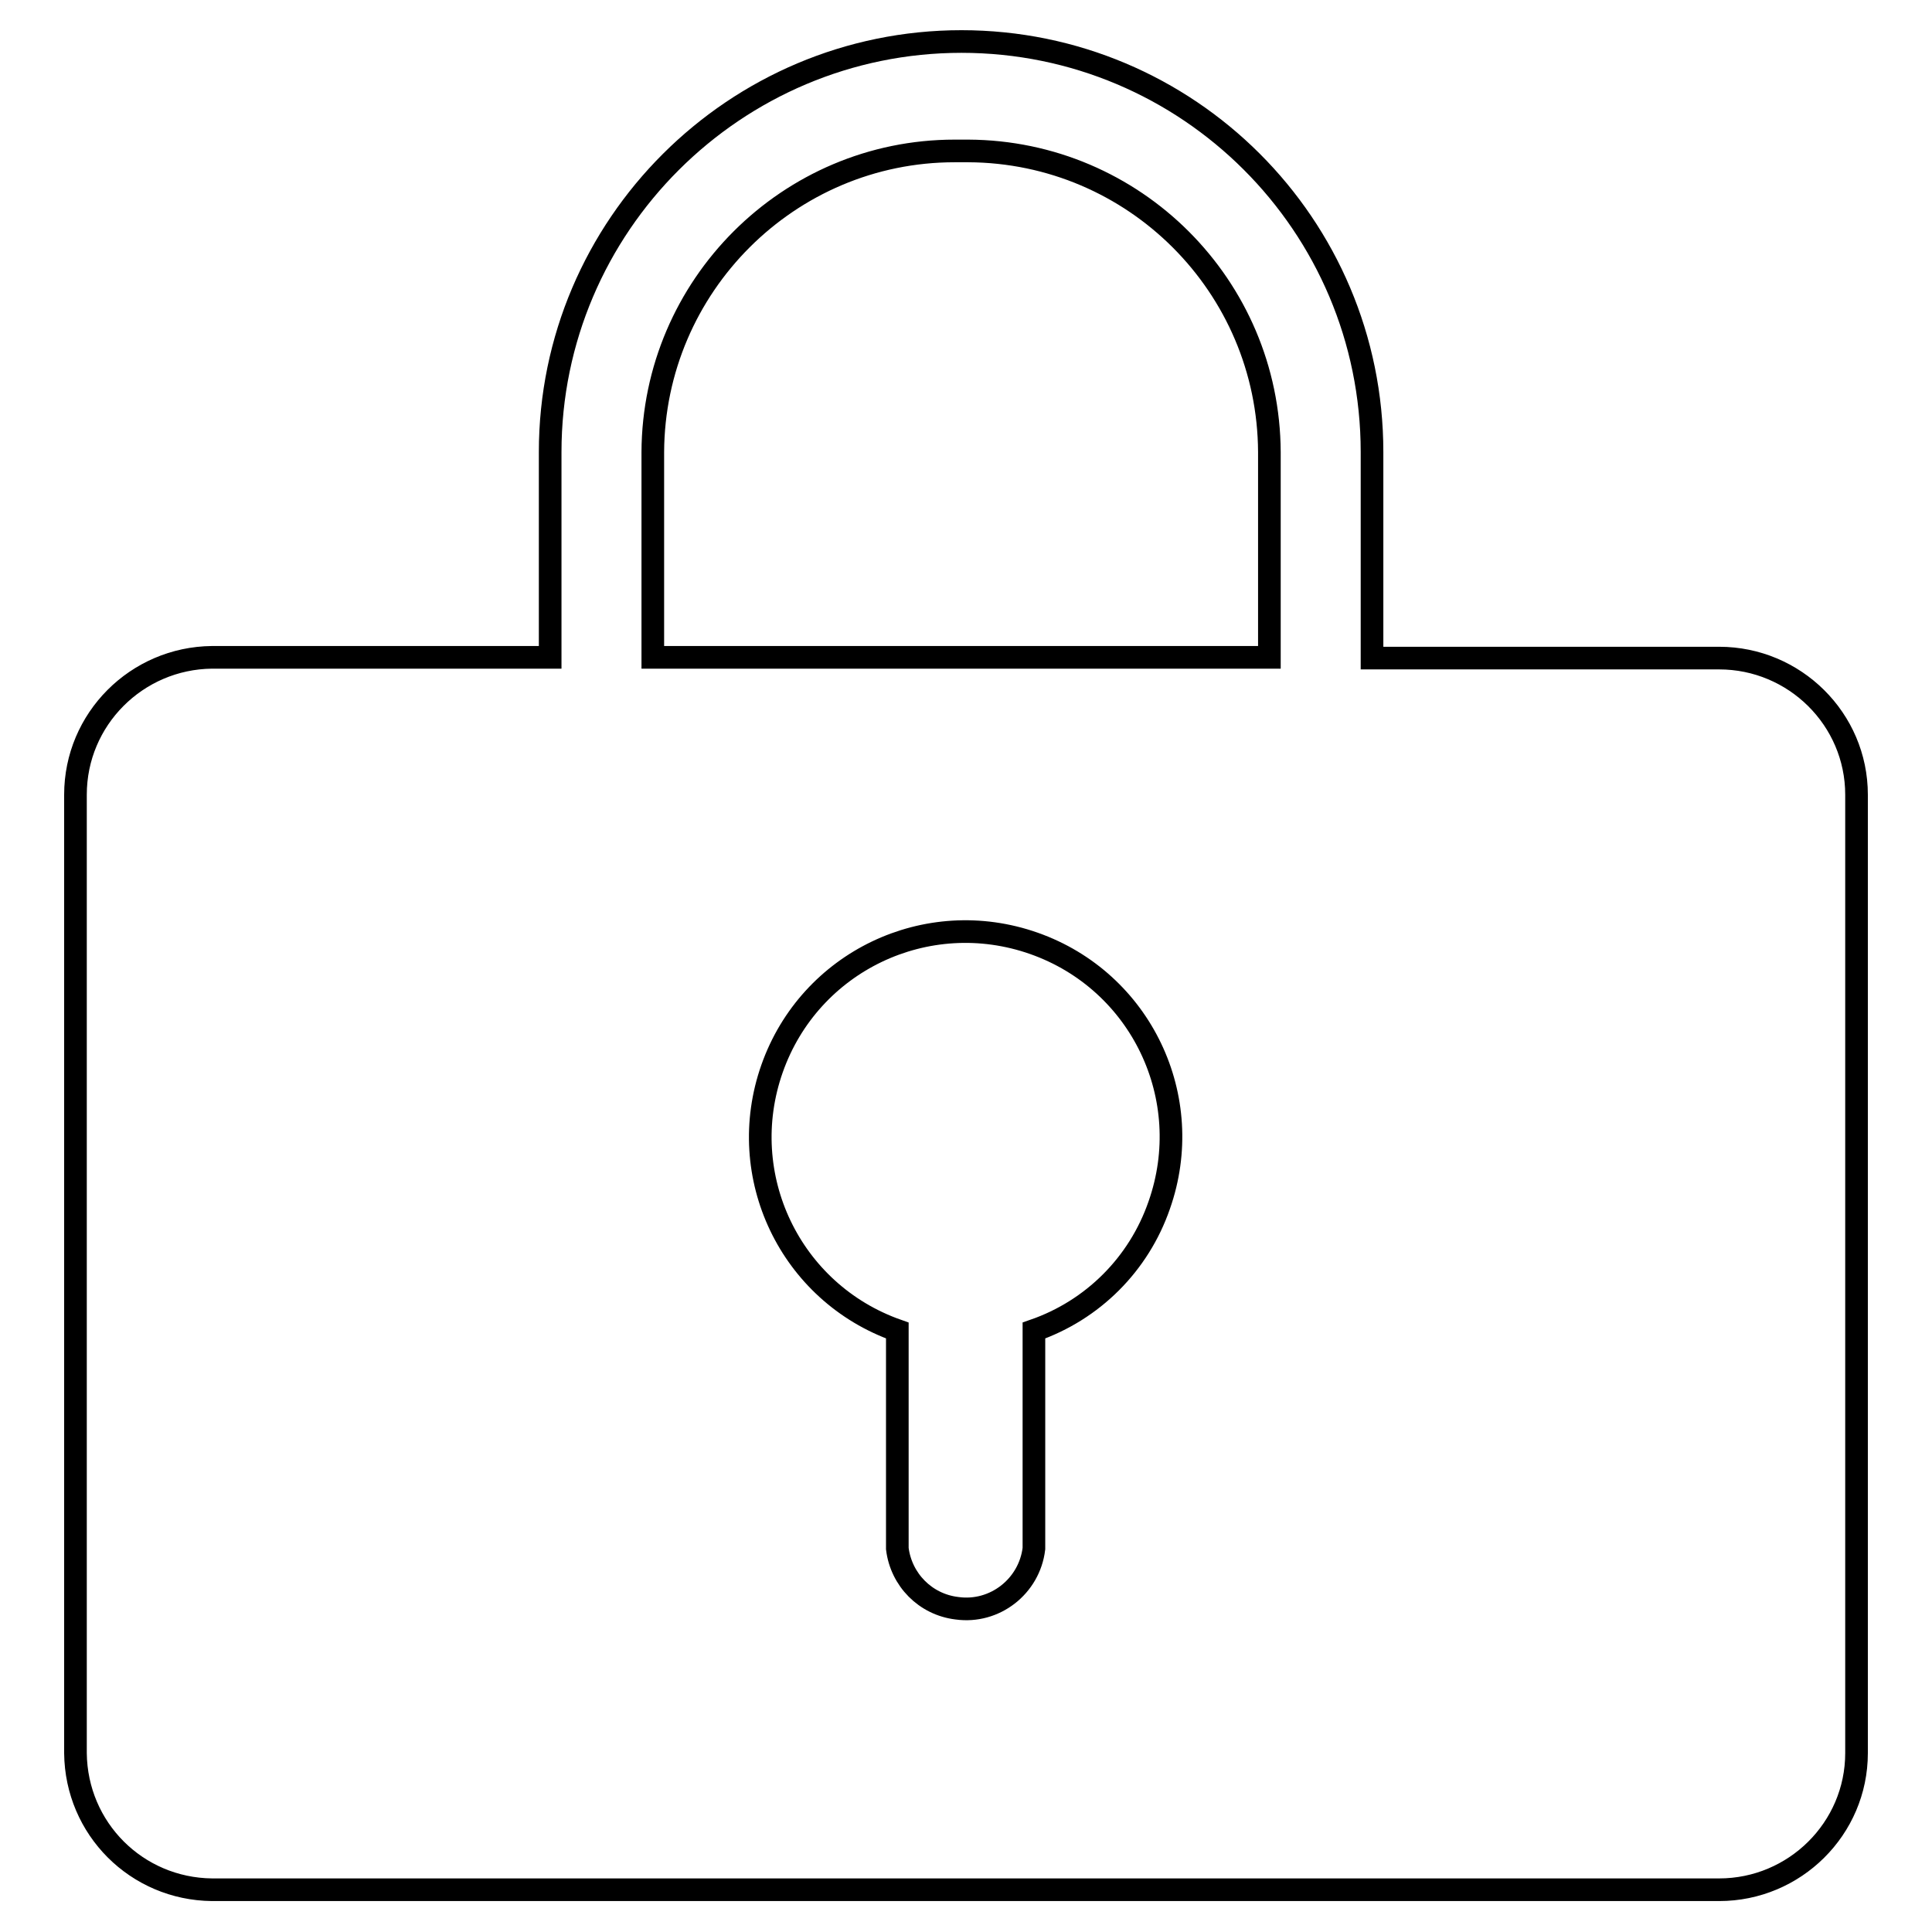 <?xml version="1.0" encoding="utf-8"?>
<!-- Svg Vector Icons : http://www.onlinewebfonts.com/icon -->
<!DOCTYPE svg PUBLIC "-//W3C//DTD SVG 1.1//EN" "http://www.w3.org/Graphics/SVG/1.1/DTD/svg11.dtd">
<svg version="1.1" xmlns="http://www.w3.org/2000/svg" xmlns:xlink="http://www.w3.org/1999/xlink" x="0px" y="0px" viewBox="0 0 256 256" enable-background="new 0 0 256 256" xml:space="preserve">
<g> <path stroke-width="3" fill-opacity="0" stroke="#000000"  d="M227.8,87.2h-46V59.9c0-30.1-24.4-54.4-54.4-54.4S72.9,29.9,72.9,59.9v27.2H28.1 c-10,0.1-18.1,8.2-18.1,18.2v127c0.1,10,8.1,18,18.1,18.1h199.7c10,0,18.2-8.1,18.2-18.1v-127C246,95.3,237.8,87.2,227.8,87.2 L227.8,87.2z M86.5,59.9c0.1-22,18-39.9,40-39.9h1.8c22,0.1,39.8,17.9,39.9,39.9v27.2H86.5V59.9z M137,176.3v28.9 c-0.6,5-5.2,8.6-10.2,7.9c-4.2-0.5-7.4-3.8-7.9-7.9v-28.9c-14.2-5-21.6-20.5-16.6-34.7c5-14.2,20.5-21.6,34.7-16.6 c14.2,5,21.6,20.5,16.6,34.7C150.9,167.5,144.8,173.6,137,176.3z"/></g>
</svg>